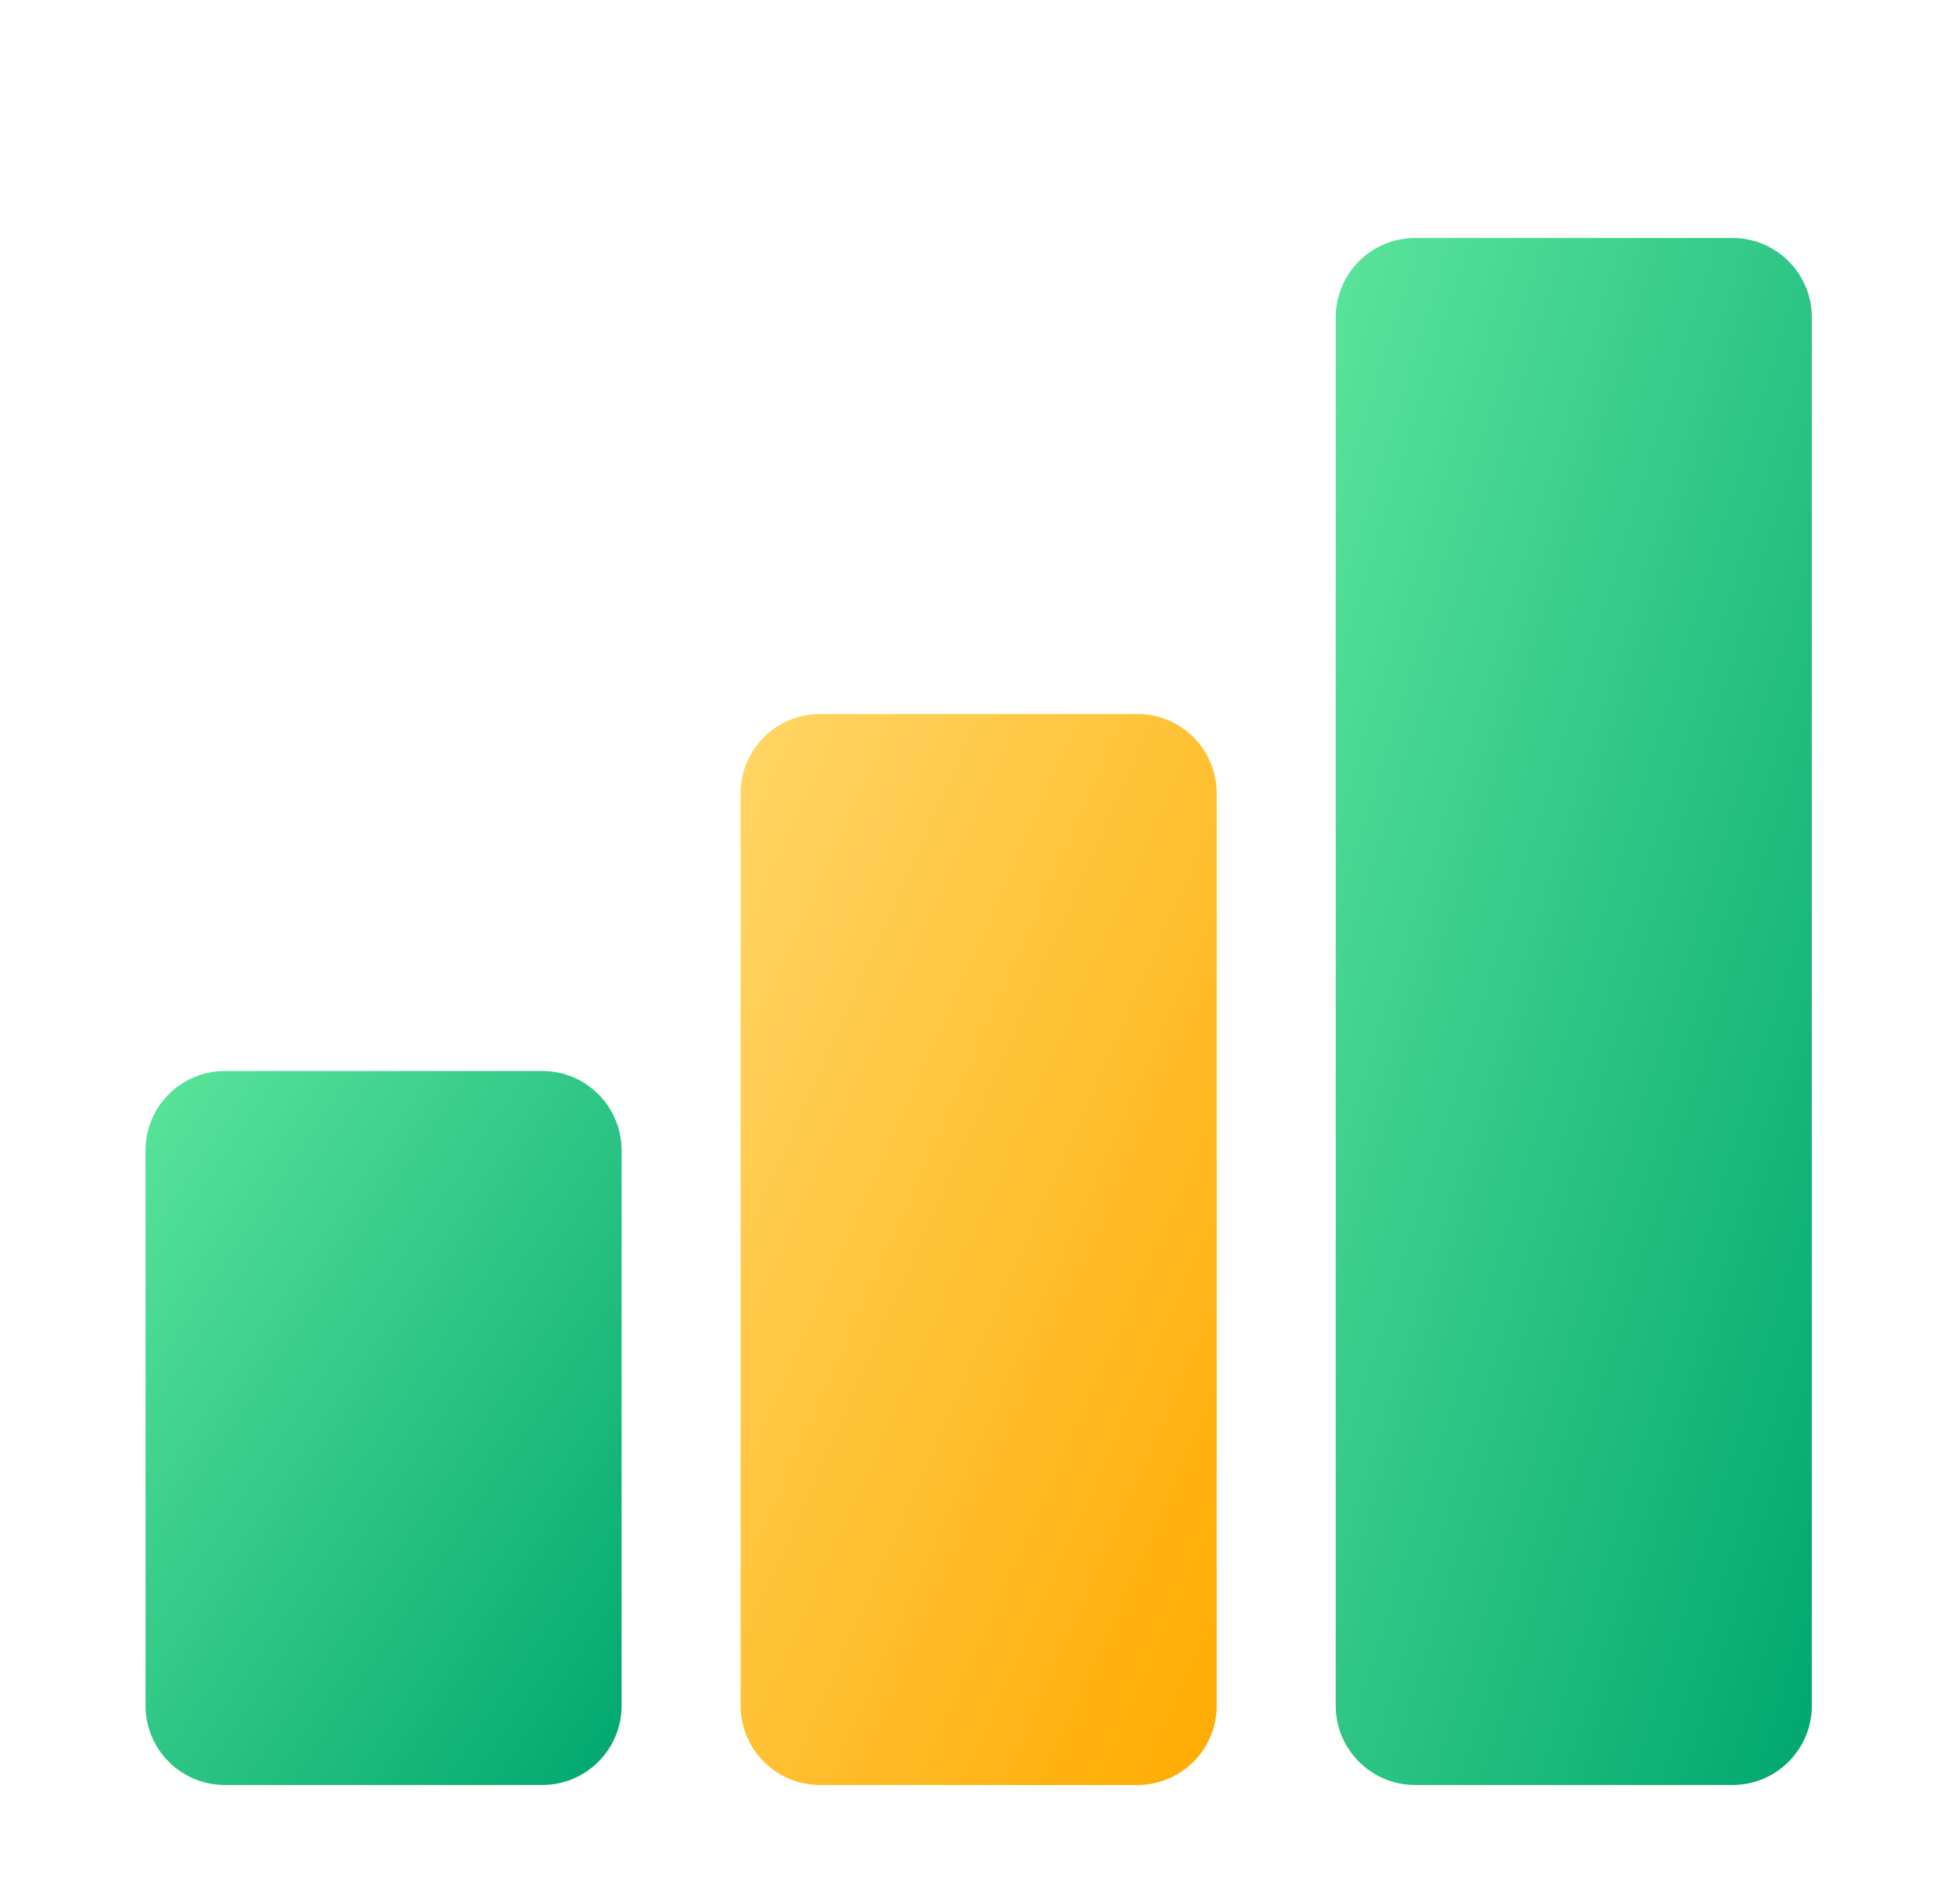 <svg width="49" height="48" viewBox="0 0 49 48" fill="none" xmlns="http://www.w3.org/2000/svg">
<path d="M33.668 43C33.668 44.105 34.563 45 35.668 45H43.668C44.773 45 45.668 44.105 45.668 43V8C45.668 6.895 44.773 6 43.668 6H35.668C34.563 6 33.668 6.895 33.668 8V43Z" fill="url(#paint0_linear_1201_52780)"/>
<path d="M18.668 43C18.668 44.105 19.563 45 20.668 45H28.668C29.773 45 30.668 44.105 30.668 43V20C30.668 18.895 29.773 18 28.668 18H20.668C19.563 18 18.668 18.895 18.668 20V43Z" fill="url(#paint1_linear_1201_52780)"/>
<path d="M3.668 43C3.668 44.105 4.563 45 5.668 45H13.668C14.773 45 15.668 44.105 15.668 43V29C15.668 27.895 14.773 27 13.668 27H5.668C4.563 27 3.668 27.895 3.668 29V43Z" fill="url(#paint2_linear_1201_52780)"/>
<defs>
<linearGradient id="paint0_linear_1201_52780" x1="33.668" y1="6" x2="55.592" y2="12.746" gradientUnits="userSpaceOnUse">
<stop stop-color="#5BE49B"/>
<stop offset="1" stop-color="#00A76F"/>
</linearGradient>
<linearGradient id="paint1_linear_1201_52780" x1="18.668" y1="18" x2="38.709" y2="26.907" gradientUnits="userSpaceOnUse">
<stop stop-color="#FFD666"/>
<stop offset="1" stop-color="#FFAB00"/>
</linearGradient>
<linearGradient id="paint2_linear_1201_52780" x1="3.668" y1="27" x2="20.283" y2="38.077" gradientUnits="userSpaceOnUse">
<stop stop-color="#5BE49B"/>
<stop offset="1" stop-color="#00A76F"/>
</linearGradient>
</defs>
</svg>

